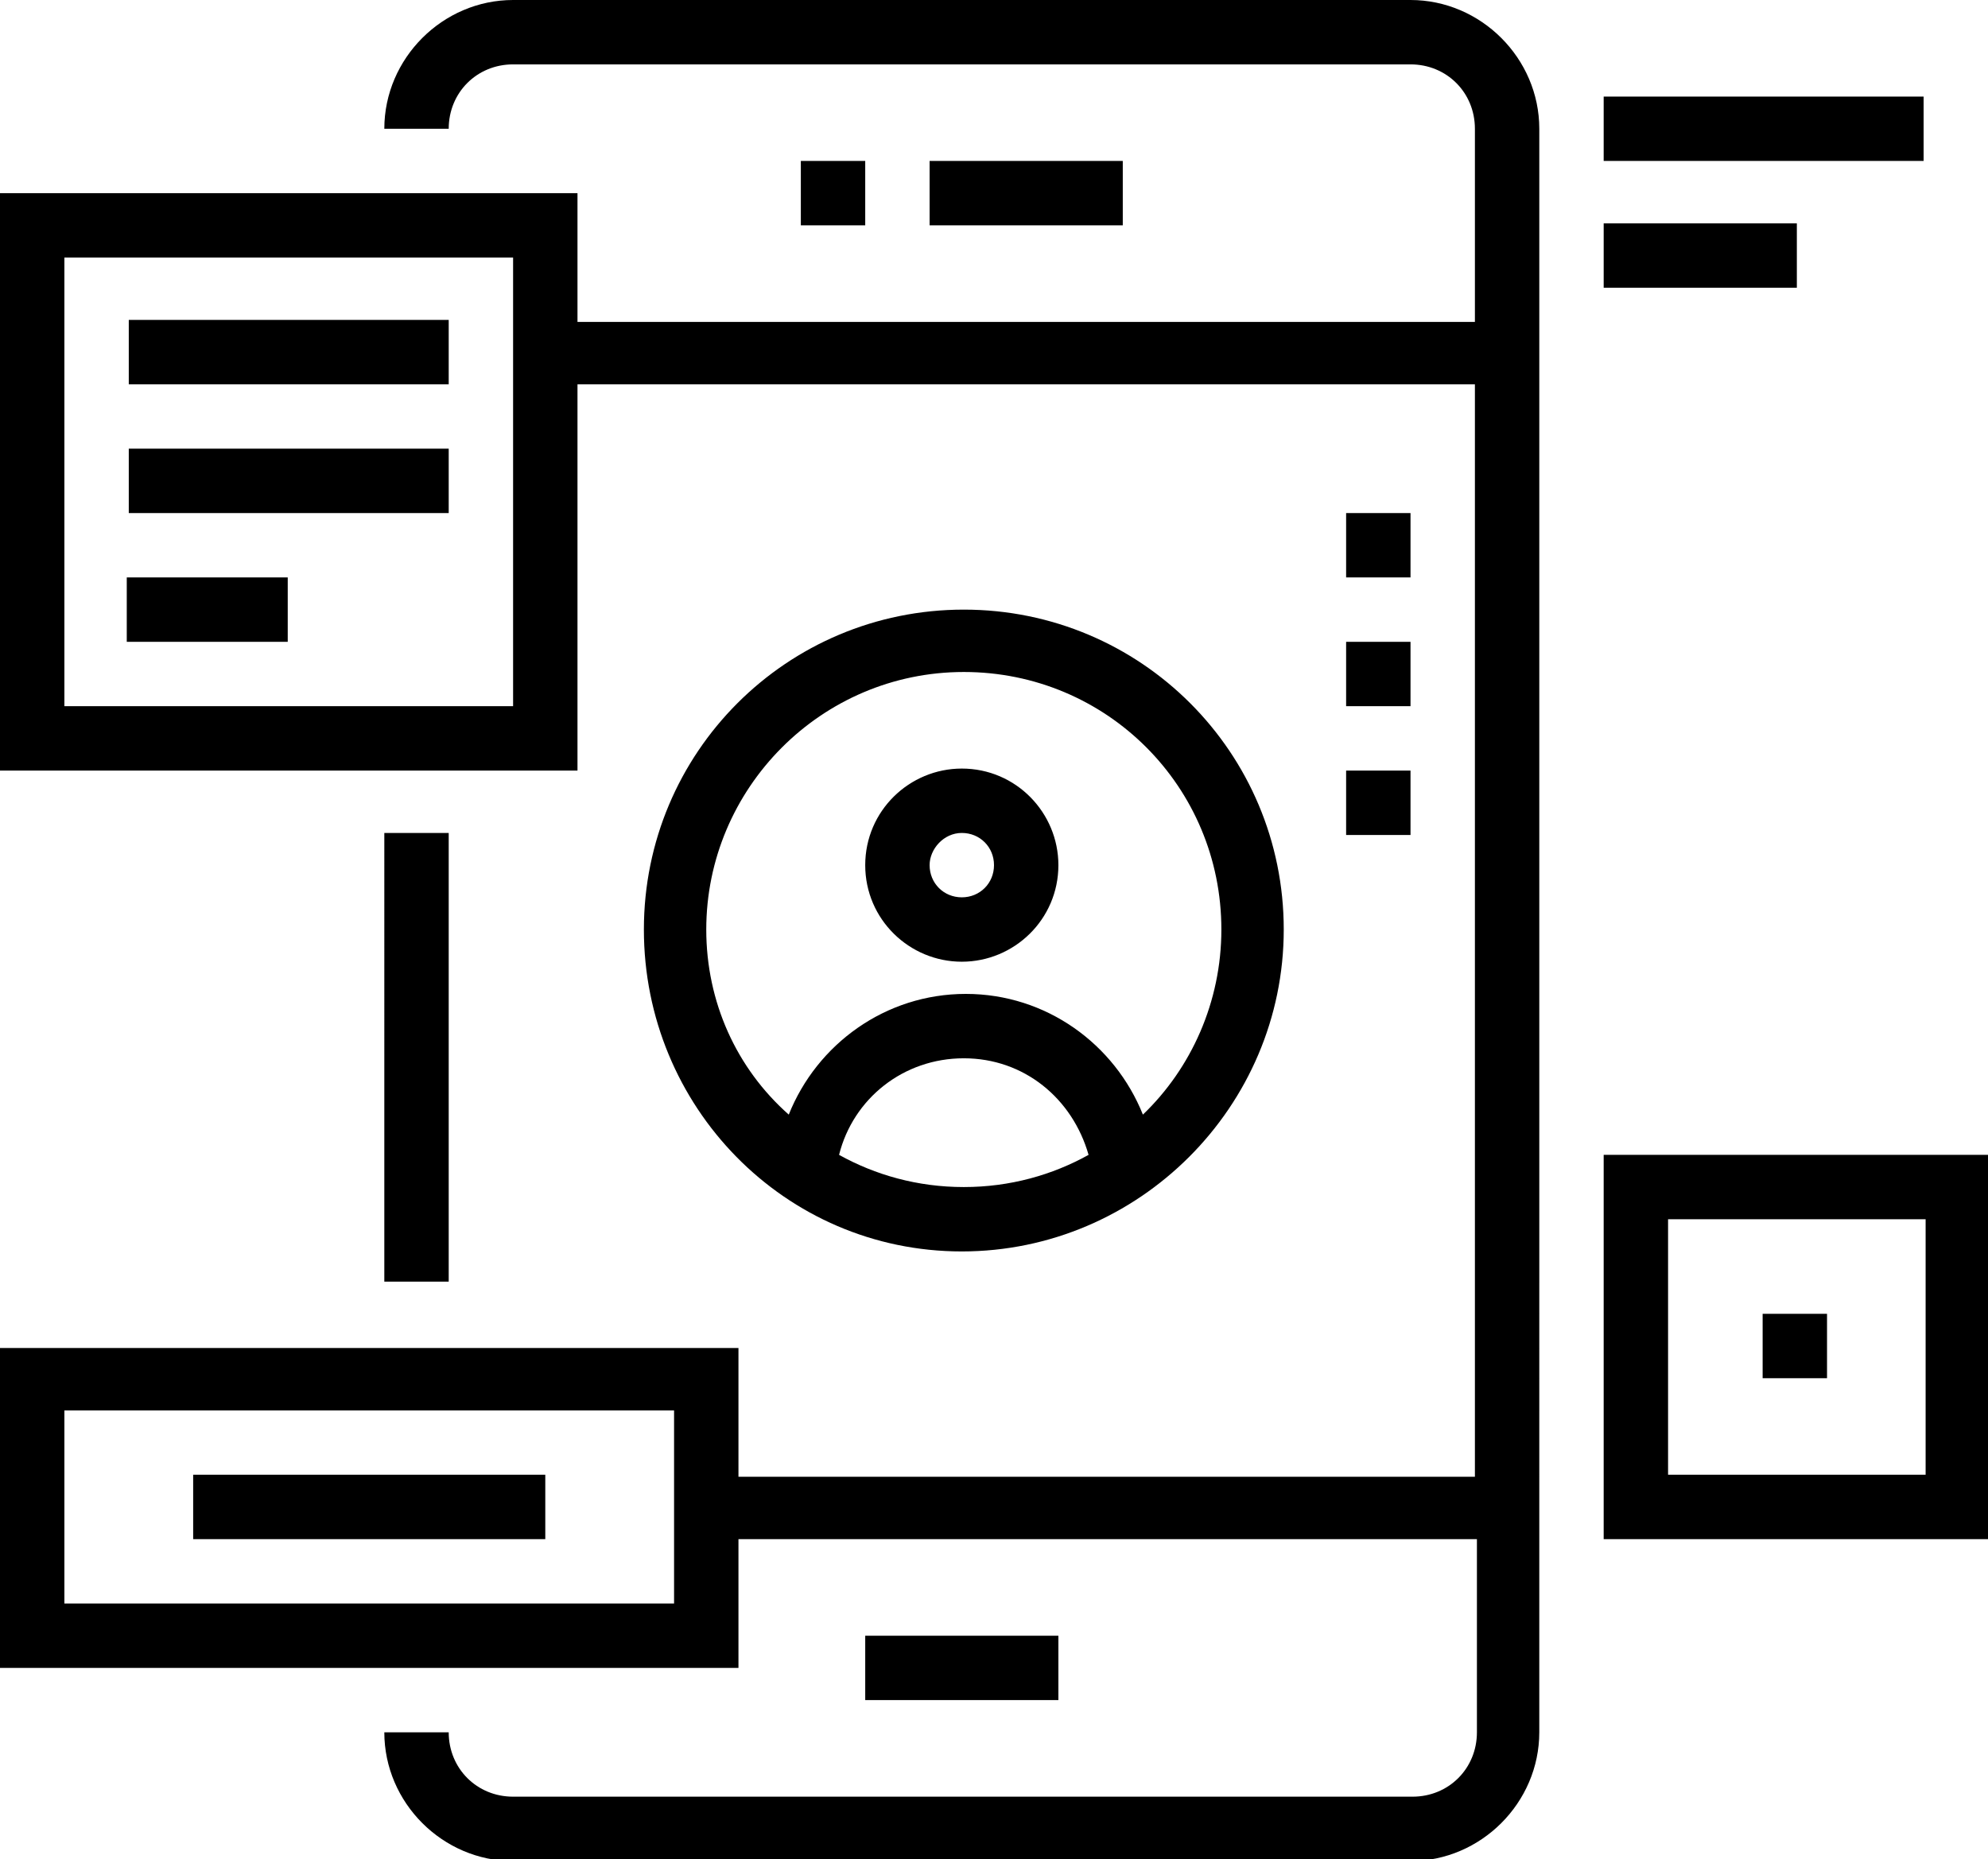<?xml version="1.0" encoding="utf-8"?>
<!-- Generator: Adobe Illustrator 22.1.0, SVG Export Plug-In . SVG Version: 6.00 Build 0)  -->
<svg version="1.1" id="Layer_1" xmlns="http://www.w3.org/2000/svg" xmlns:xlink="http://www.w3.org/1999/xlink" x="0px" y="0px"
	 viewBox="0 0 98.8 92.4" style="enable-background:new 0 0 98.8 92.4;" xml:space="preserve">
<path d="M70.1,0H25.5c-3.5,0-6.4,2.9-6.4,6.4h3.2c0-1.8,1.4-3.2,3.2-3.2h44.6c1.8,0,3.2,1.4,3.2,3.2v9.6H28.7V9.6H0v28.7h28.7V19.1
	h44.6v6.4v3.2v9.6v3.2v31.9H36.7v-6.4H0v15.9h36.7v-6.4h36.7v9.6c0,1.8-1.4,3.2-3.2,3.2H25.5c-1.8,0-3.2-1.4-3.2-3.2h-3.2
	c0,3.5,2.9,6.4,6.4,6.4h44.6c3.5,0,6.4-2.9,6.4-6.4V41.4v-3.2v-9.6v-3.2V6.4C76.5,2.9,73.6,0,70.1,0z M25.5,35.1H3.2V12.8h22.3V35.1
	z M33.5,79.7H3.2v-9.6h30.3V79.7z M52.6,81.3v3.2H43v-3.2H52.6z M55.8,8v3.2h-9.6V8H55.8z M43,8v3.2h-3.2V8H43z M22.3,41.4v22.3
	h-3.2V41.4H22.3z M47.8,47.8c2.6,0,4.8-2.1,4.8-4.8c0-2.6-2.1-4.8-4.8-4.8c-2.6,0-4.8,2.1-4.8,4.8C43,45.7,45.2,47.8,47.8,47.8z
	 M47.8,41.4c0.9,0,1.6,0.7,1.6,1.6c0,0.9-0.7,1.6-1.6,1.6c-0.9,0-1.6-0.7-1.6-1.6C46.2,42.2,46.9,41.4,47.8,41.4z M63.8,46.2
	c0-8.8-7.1-15.9-15.9-15.9s-15.9,7.1-15.9,15.9S39,62.2,47.8,62.2S63.8,55,63.8,46.2z M41.7,57.4c0.7-2.8,3.2-4.8,6.2-4.8
	c3,0,5.4,2,6.2,4.8c-1.8,1-3.9,1.6-6.2,1.6S43.5,58.4,41.7,57.4z M35.1,46.2c0-7,5.7-12.8,12.8-12.8s12.8,5.7,12.8,12.8
	c0,3.6-1.5,6.9-3.9,9.2c-1.4-3.5-4.8-6-8.8-6c-4,0-7.4,2.5-8.8,6C36.6,53.1,35.1,49.8,35.1,46.2z M66.9,38.3h3.2v3.2h-3.2V38.3z
	 M66.9,31.9h3.2v3.2h-3.2V31.9z M70.1,28.7h-3.2v-3.2h3.2V28.7z M22.3,25.5H6.4v-3.2h15.9V25.5z M14.3,31.9h-8v-3.2h8V31.9z
	 M22.3,19.1H6.4v-3.2h15.9V19.1z M27.1,76.5H9.6v-3.2h17.5V76.5z M89.3,14.3h-9.6v-3.2h9.6V14.3z M95.6,8H79.7V4.8h15.9V8z
	 M79.7,57.4v19.1h19.1V57.4H79.7z M95.6,73.3H82.9V60.6h12.8V73.3z M90.8,68.5h-3.2v-3.2h3.2V68.5z"/>
</svg>
